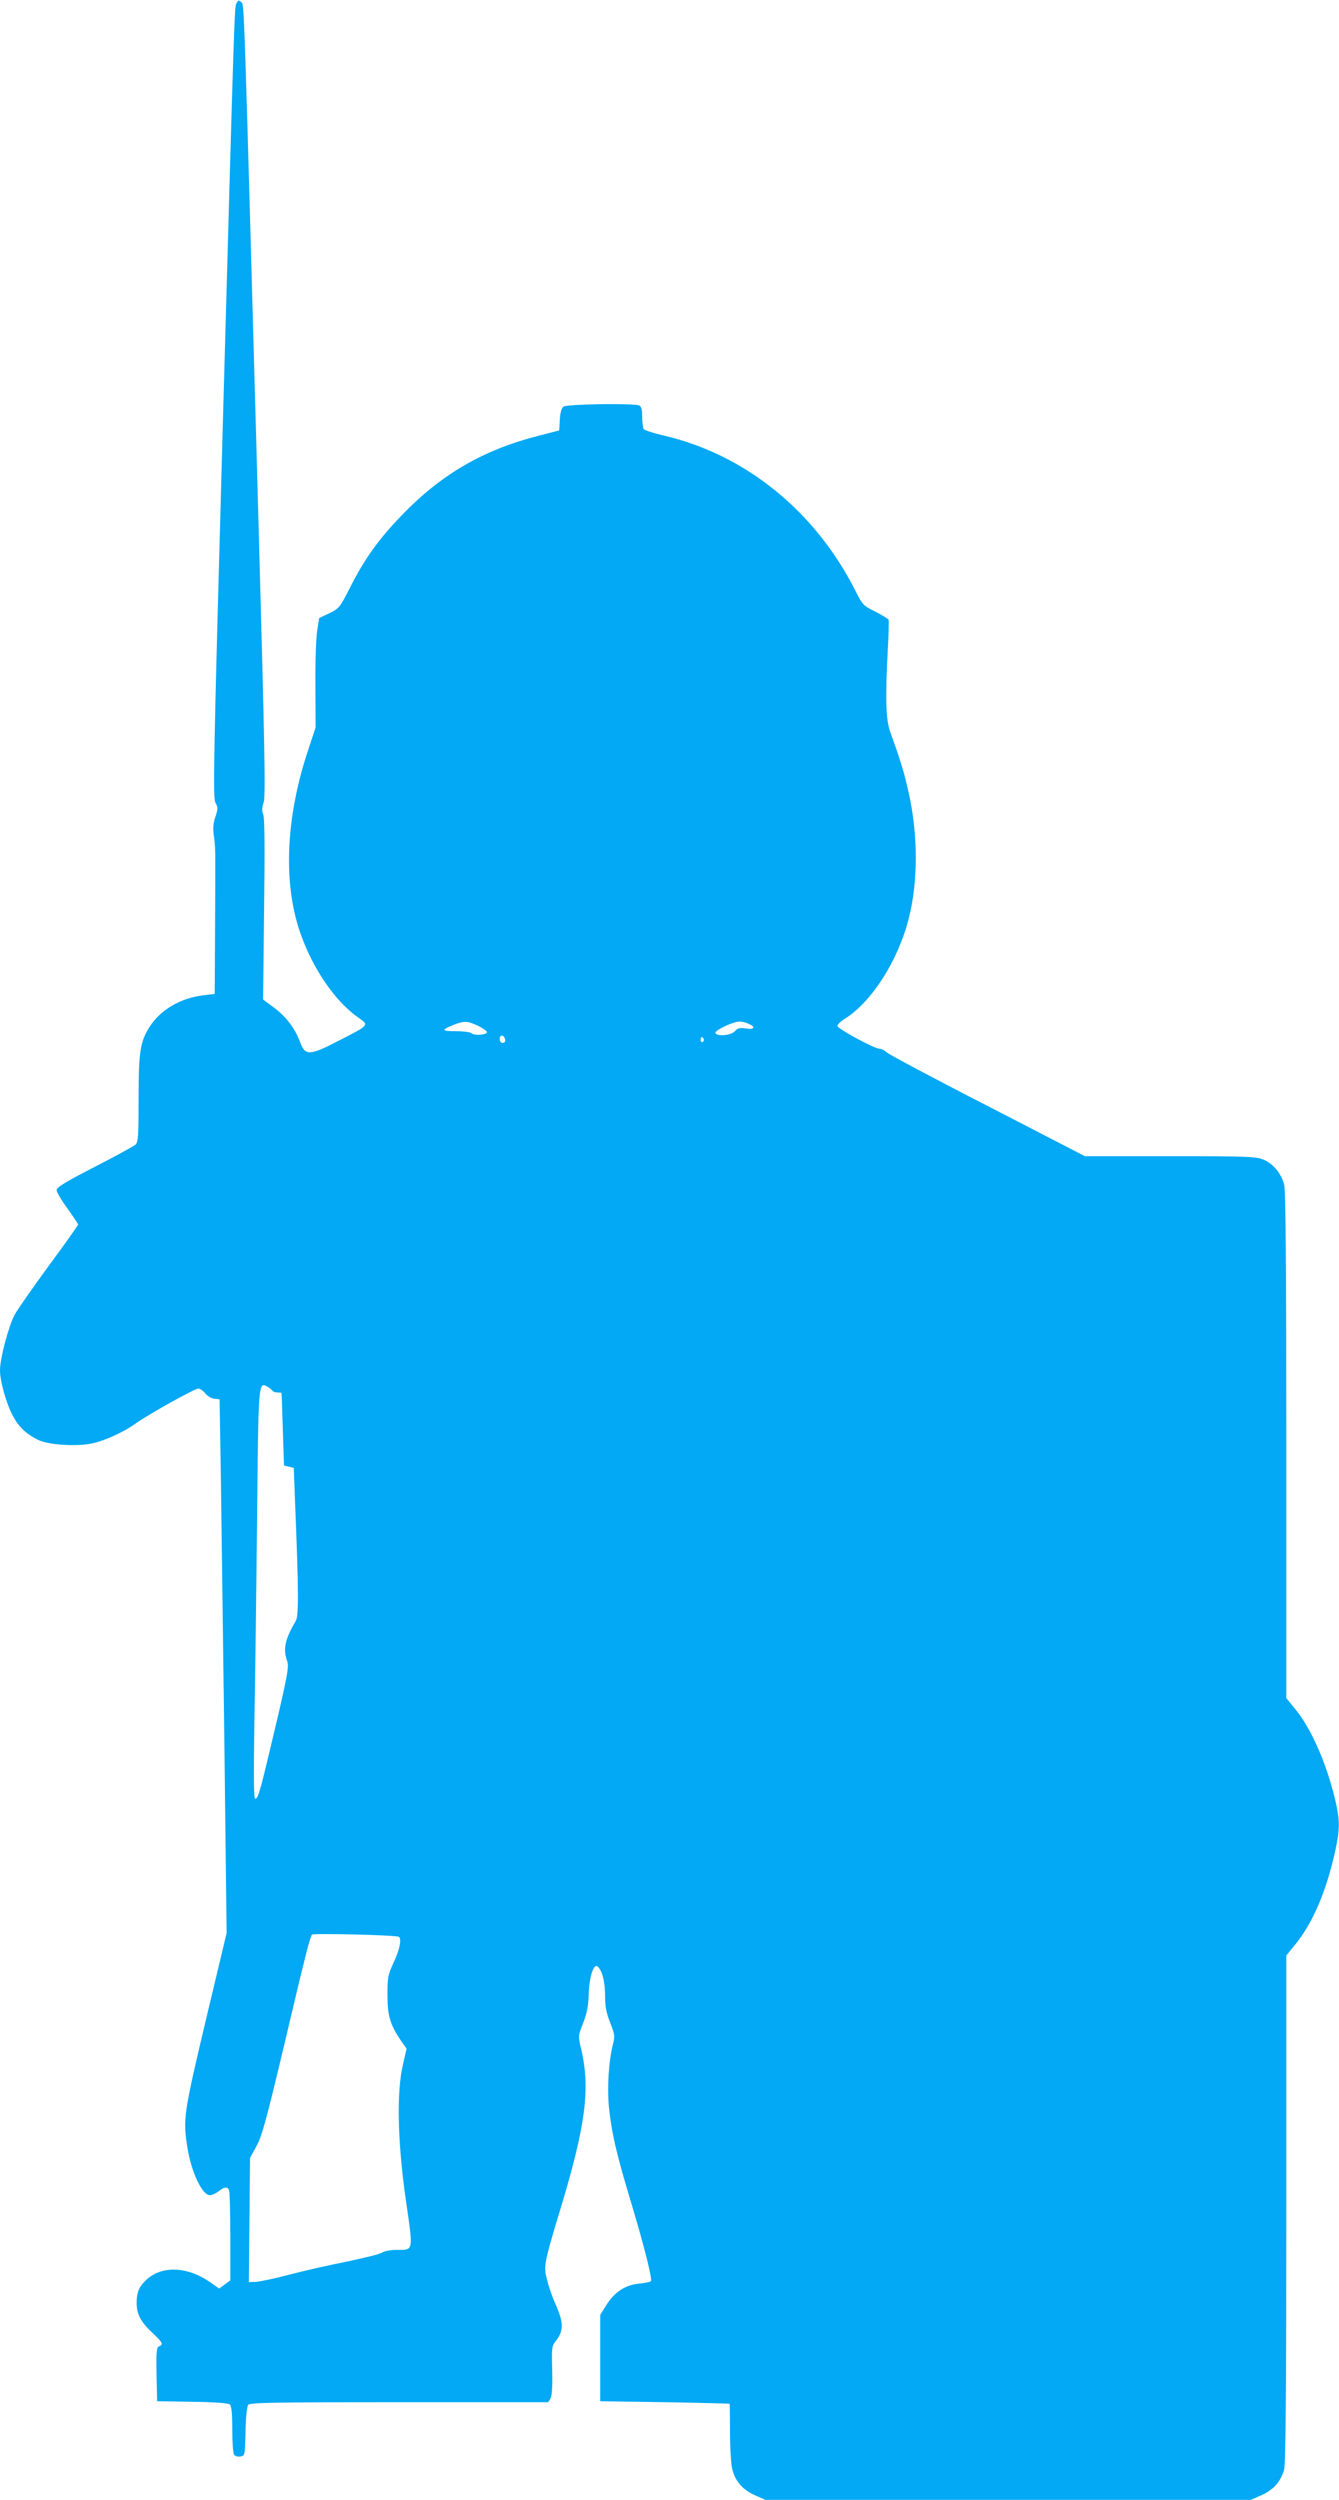 <?xml version="1.0" standalone="no"?>
<!DOCTYPE svg PUBLIC "-//W3C//DTD SVG 20010904//EN"
 "http://www.w3.org/TR/2001/REC-SVG-20010904/DTD/svg10.dtd">
<svg version="1.0" xmlns="http://www.w3.org/2000/svg"
 width="686pt" height="1280pt" viewBox="0 0 686 1280"
 preserveAspectRatio="xMidYMid meet">
<g transform="translate(0,1280) scale(0.1,-0.1)"
fill="#03a9f4" stroke="none">
<path d="M1212 12784 c-11 -22 -9 53 -73 -2249 -45 -1632 -49 -1823 -35 -1846
13 -23 13 -30 0 -70 -11 -30 -14 -59 -9 -94 9 -68 9 -37 7 -447 l-2 -367 -57
-7 c-119 -14 -222 -75 -278 -164 -47 -75 -55 -127 -55 -365 0 -199 -2 -223
-17 -237 -10 -8 -105 -60 -210 -114 -145 -74 -193 -104 -193 -117 0 -11 25
-53 55 -94 30 -42 55 -79 55 -83 0 -4 -67 -99 -150 -211 -82 -112 -161 -225
-175 -251 -30 -55 -75 -224 -75 -283 0 -58 33 -174 66 -235 31 -57 65 -90 128
-122 50 -26 194 -36 277 -19 66 14 165 59 228 105 65 46 298 176 317 176 9 0
25 -11 35 -24 11 -14 32 -26 47 -28 l27 -3 7 -430 c3 -236 11 -851 18 -1366
l11 -937 -107 -448 c-113 -477 -117 -504 -94 -649 20 -127 76 -245 115 -245
11 0 31 9 45 20 30 24 46 25 54 4 3 -9 6 -116 6 -238 l0 -222 -28 -21 -29 -21
-49 34 c-116 80 -246 84 -325 10 -37 -35 -49 -64 -49 -117 0 -58 21 -98 79
-152 54 -51 60 -61 36 -71 -13 -5 -15 -27 -13 -143 l3 -138 179 -3 c112 -1
185 -7 193 -13 9 -8 13 -44 13 -128 0 -64 4 -122 9 -129 4 -8 19 -12 32 -10
24 3 24 5 27 127 1 71 7 130 14 138 8 11 156 13 774 13 l763 0 12 21 c7 13 10
66 8 143 -3 113 -2 125 19 150 41 53 40 94 -3 191 -13 28 -31 78 -40 113 -21
76 -20 86 61 354 136 447 160 634 110 843 -14 58 -14 62 11 125 19 47 27 87
29 146 3 97 27 166 48 143 23 -24 36 -79 36 -151 0 -52 7 -86 26 -135 23 -57
25 -70 15 -107 -23 -92 -31 -222 -21 -328 14 -132 37 -233 117 -498 65 -217
105 -378 98 -390 -3 -4 -30 -10 -62 -13 -71 -7 -126 -44 -168 -112 l-30 -48 0
-221 0 -221 330 -5 c182 -3 331 -7 333 -8 1 -1 2 -66 2 -144 0 -79 5 -163 11
-188 14 -63 53 -108 116 -136 l54 -24 1244 0 1244 0 54 24 c61 27 99 70 116
131 8 28 11 430 11 1336 l0 1296 51 63 c87 109 156 272 200 474 24 112 24 154
0 258 -44 187 -123 368 -206 468 l-45 55 0 1295 c0 905 -3 1307 -11 1335 -15
56 -54 104 -103 126 -38 17 -73 19 -479 19 l-439 0 -496 256 c-274 140 -506
264 -518 275 -11 10 -28 19 -38 19 -26 0 -216 103 -216 117 0 7 19 25 42 39
135 86 270 297 324 512 48 190 48 427 -1 645 -24 107 -40 159 -94 309 -23 63
-26 173 -12 433 4 72 5 135 4 141 -2 5 -33 24 -68 42 -61 30 -67 36 -101 104
-205 409 -565 701 -984 798 -52 12 -98 27 -102 33 -4 7 -8 35 -8 63 0 38 -4
53 -16 58 -32 12 -369 7 -387 -6 -11 -9 -17 -31 -19 -68 l-3 -54 -105 -27
c-286 -73 -501 -198 -705 -411 -117 -121 -188 -221 -262 -367 -51 -101 -56
-107 -106 -131 l-52 -25 -10 -65 c-6 -36 -10 -162 -9 -280 l1 -215 -43 -130
c-109 -334 -123 -660 -39 -912 64 -189 181 -361 303 -445 54 -38 55 -36 -103
-117 -149 -77 -171 -78 -197 -8 -27 72 -72 132 -135 178 l-55 41 5 460 c4 304
3 468 -4 486 -8 19 -7 38 2 64 10 30 5 295 -25 1375 -78 2822 -74 2706 -90
2722 -12 11 -16 10 -24 -5z m1238 -5237 c25 -12 45 -27 45 -32 0 -14 -65 -19
-78 -6 -6 6 -42 11 -81 11 -75 0 -77 6 -13 32 55 22 73 21 127 -5z m1385 11
c38 -17 31 -31 -14 -24 -30 5 -42 2 -56 -14 -20 -22 -89 -28 -100 -10 -7 12
89 59 122 59 12 1 34 -4 48 -11z m-1247 -81 c2 -10 -3 -17 -12 -17 -10 0 -16
9 -16 21 0 24 23 21 28 -4z m1017 4 c3 -5 1 -12 -5 -16 -5 -3 -10 1 -10 9 0
18 6 21 15 7z m-2210 -1801 c3 -6 15 -10 26 -10 10 0 20 -1 21 -2 1 -2 4 -86
7 -188 l6 -184 25 -6 25 -6 7 -184 c18 -447 19 -574 3 -600 -55 -94 -66 -143
-44 -205 10 -27 3 -69 -55 -316 -82 -347 -93 -389 -108 -389 -8 0 -9 98 -5
373 4 204 10 675 14 1045 7 719 6 717 53 692 10 -6 22 -15 25 -20z m648 -2797
c16 -10 5 -64 -25 -129 -30 -64 -33 -77 -33 -169 0 -107 14 -154 72 -238 l26
-37 -19 -83 c-33 -141 -27 -396 15 -690 39 -270 41 -257 -47 -257 -29 0 -63
-6 -75 -14 -12 -8 -93 -28 -180 -46 -86 -17 -219 -47 -295 -67 -75 -20 -153
-36 -172 -37 l-35 -1 3 318 3 318 34 62 c28 52 51 138 140 512 102 432 131
550 143 569 5 8 430 -2 445 -11z"/>
</g>
</svg>
